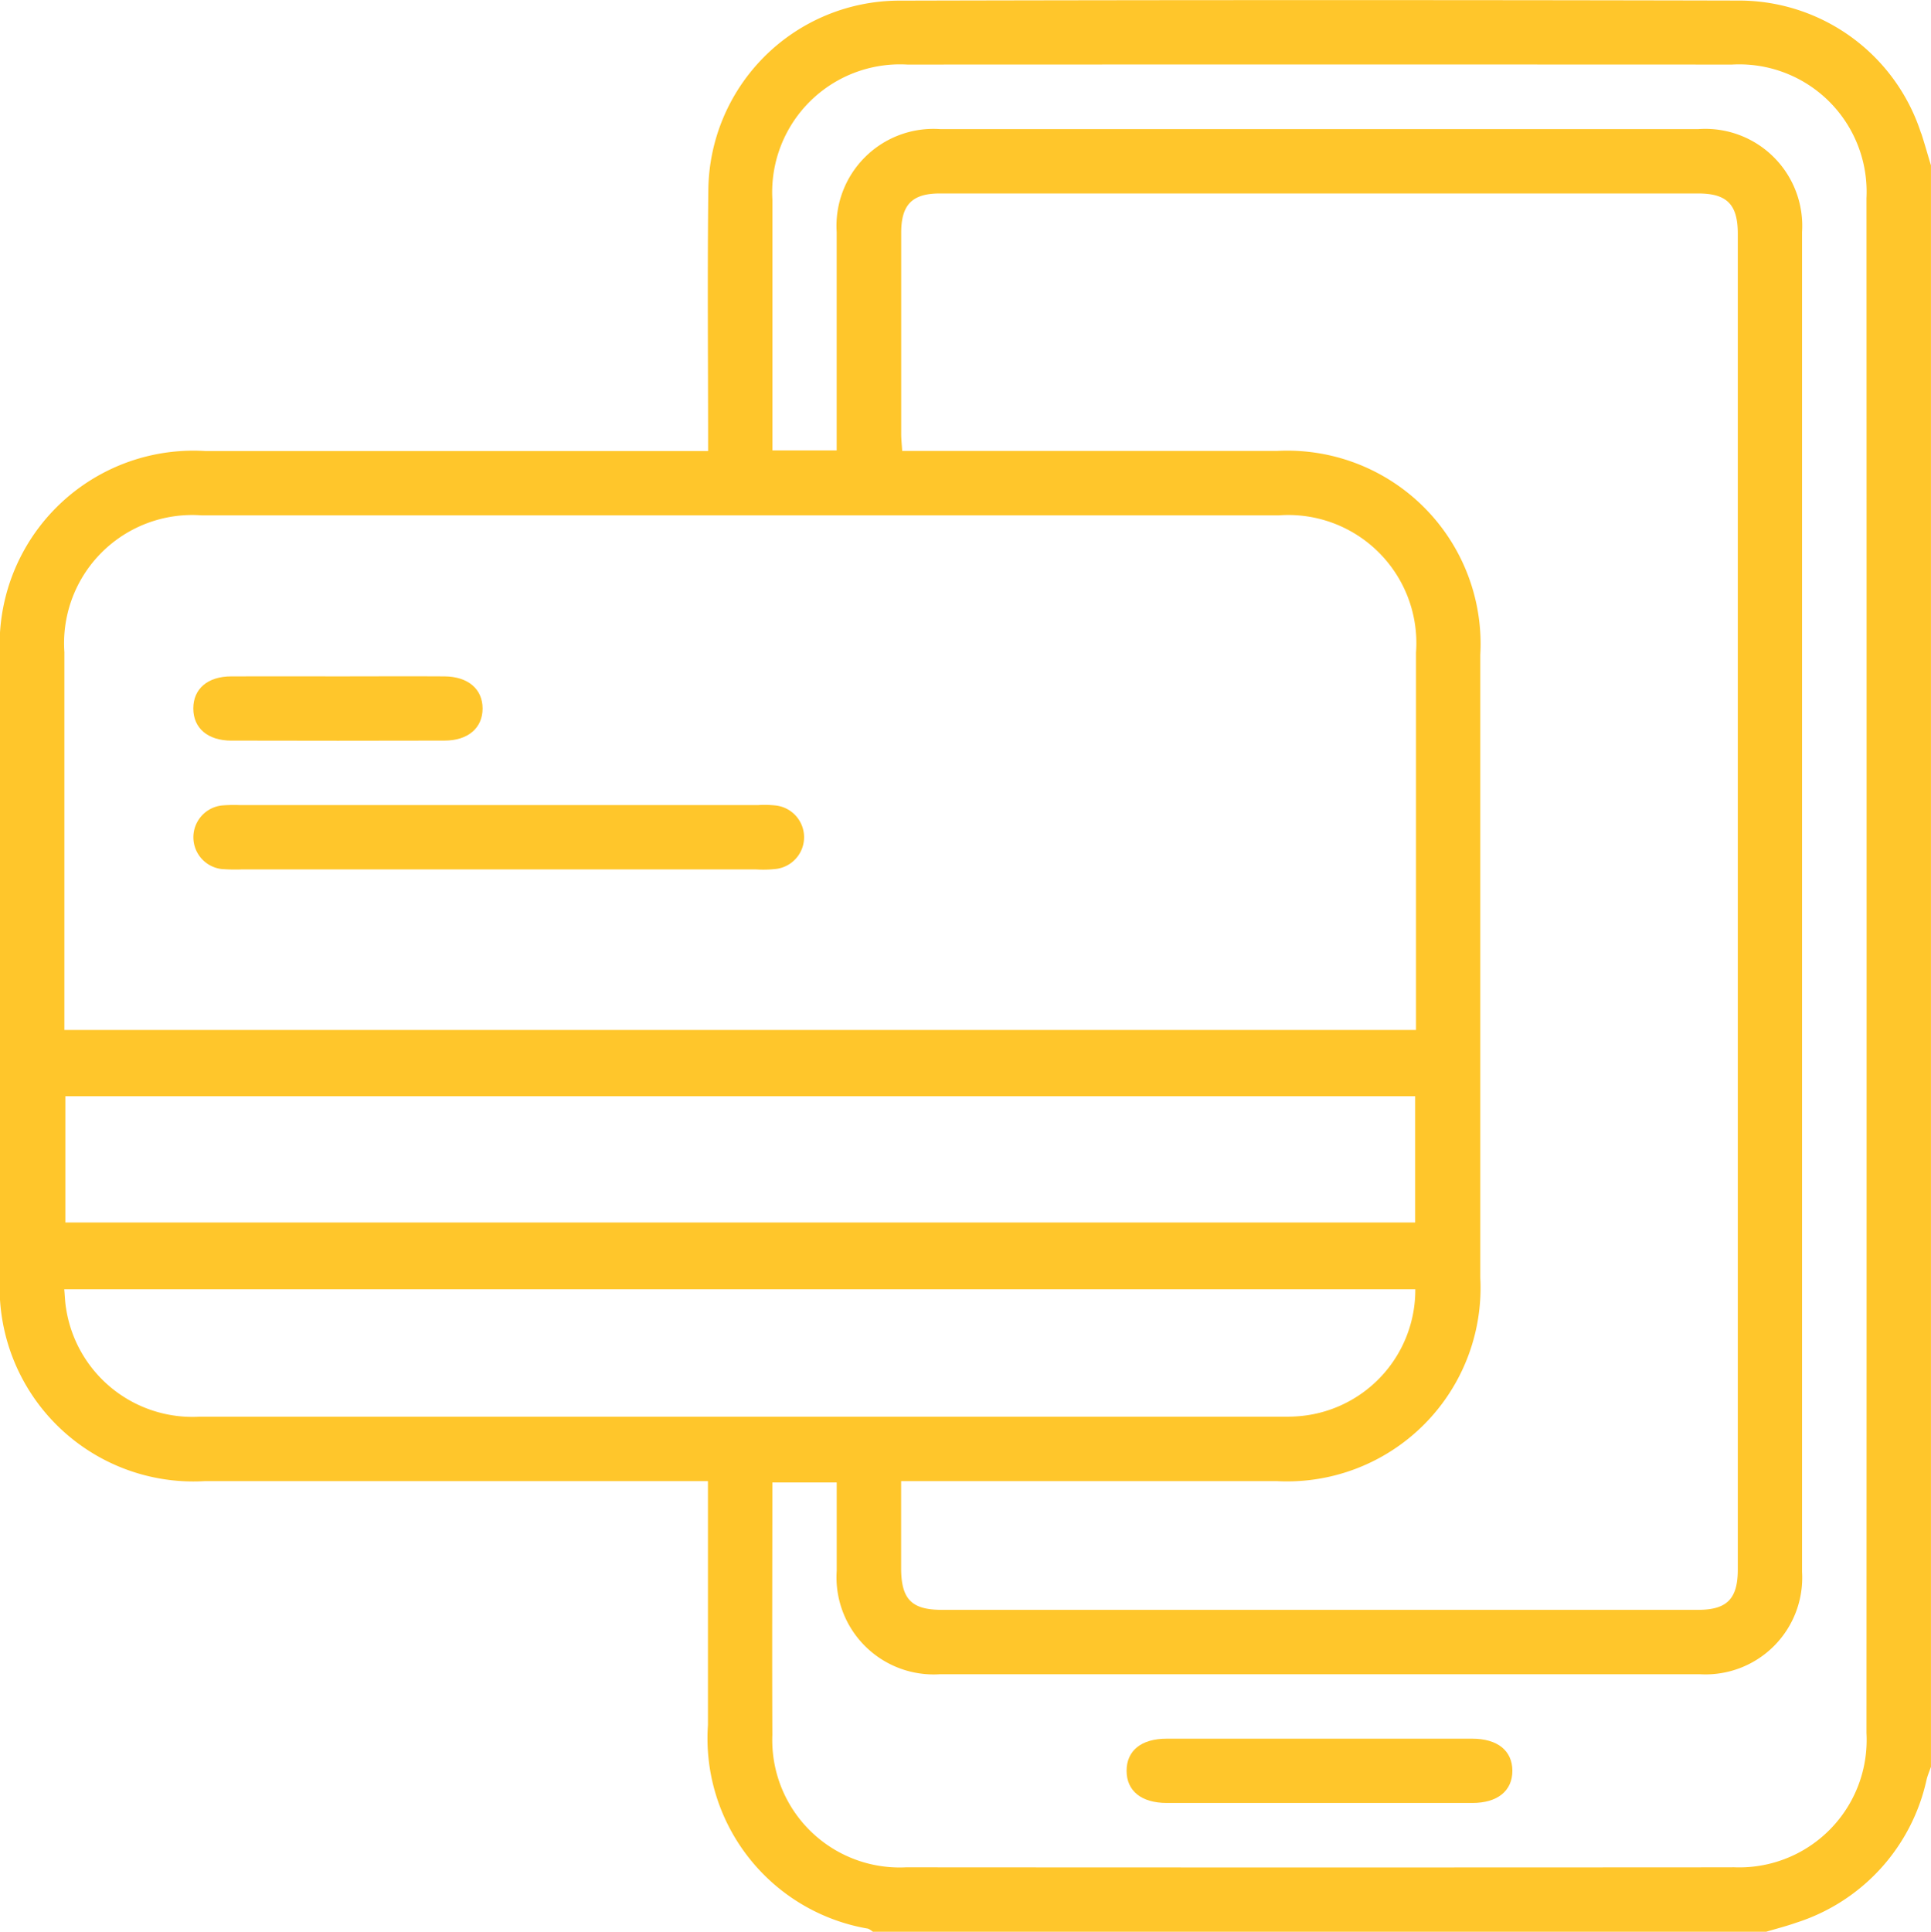 <svg xmlns="http://www.w3.org/2000/svg" xmlns:xlink="http://www.w3.org/1999/xlink" width="54.883" height="54.898" viewBox="0 0 54.883 54.898">
  <defs>
    <clipPath id="clip-path">
      <rect id="Rectangle_16069" data-name="Rectangle 16069" width="54.882" height="54.899" fill="#ffc62b"/>
    </clipPath>
  </defs>
  <g id="Group_32508" data-name="Group 32508" clip-path="url(#clip-path)">
    <path id="Path_28551" data-name="Path 28551" d="M54.6,3.783A5.442,5.442,0,0,0,49.471.016Q37.5-.011,25.526.018a5.438,5.438,0,0,0-5.394,5.4c-.029,2.437-.006,4.874-.006,7.4H19.44q-6.8,0-13.6,0A5.507,5.507,0,0,0,0,18.648q0,8.8,0,17.606a5.508,5.508,0,0,0,5.835,5.837q6.8,0,13.6,0h.686v.649q0,3.144,0,6.288a5.487,5.487,0,0,0,4.55,5.782.506.506,0,0,1,.138.089H50.194c.286-.085.576-.159.857-.258a5.5,5.5,0,0,0,3.707-4.068c.031-.123.082-.242.124-.363V4.7c-.092-.3-.177-.611-.277-.913M1.831,18.545a3.642,3.642,0,0,1,3.889-3.9q15.319,0,30.637,0a3.639,3.639,0,0,1,3.889,3.9q0,5.06,0,10.119v.607H1.83v-.608q0-5.06,0-10.119m40.244.046a5.493,5.493,0,0,0-5.78-5.775q-5,0-10,0h-.652c-.011-.19-.028-.336-.028-.483q0-2.858,0-5.717c0-.8.312-1.117,1.1-1.117q10.774,0,21.547,0c.825,0,1.131.311,1.131,1.146q0,18.979,0,37.959c0,.835-.307,1.147-1.131,1.147q-10.745,0-21.49,0c-.861,0-1.155-.3-1.159-1.176,0-.8,0-1.6,0-2.482h.682q5,0,10,0a5.5,5.5,0,0,0,5.779-5.778q0-8.861,0-17.722M40.222,34.741H1.858V31.153H40.222ZM5.69,40.26a3.636,3.636,0,0,1-3.812-3.076c-.029-.167-.033-.339-.052-.546h38.4a3.6,3.6,0,0,1-3.381,3.614c-.152.01-.3.009-.457.009q-15.347,0-30.695,0M49.246,53.067q-11.747.008-23.494,0a3.621,3.621,0,0,1-3.8-3.762c-.01-2.379,0-4.759,0-7.176h1.829c0,.844,0,1.677,0,2.51a2.761,2.761,0,0,0,2.929,2.941q10.8,0,21.608,0a2.748,2.748,0,0,0,2.9-2.909q0-19.039,0-38.078a2.755,2.755,0,0,0-2.945-2.924q-10.775,0-21.551,0a2.756,2.756,0,0,0-2.942,2.925c0,1.849,0,3.7,0,5.546V12.8H21.953v-.554c0-2.192,0-4.383,0-6.575a3.632,3.632,0,0,1,3.837-3.836q11.718-.005,23.437,0a3.62,3.62,0,0,1,3.822,3.794q.006,21.812,0,43.624a3.62,3.62,0,0,1-3.805,3.811" transform="translate(0 0)" fill="#ffc62b"/>
    <path id="Path_28552" data-name="Path 28552" d="M48.806,201.489a4.894,4.894,0,0,0,.514.008H63.954a3.16,3.16,0,0,0,.57-.015.908.908,0,0,0,0-1.8,2.877,2.877,0,0,0-.513-.014H49.26a4.274,4.274,0,0,0-.457.008.909.909,0,0,0,0,1.814" transform="translate(-42.458 -176.789)" fill="#ffc62b"/>
    <path id="Path_28553" data-name="Path 28553" d="M49.032,169.573q3.029.008,6.059,0c.671,0,1.083-.36,1.083-.912s-.41-.908-1.082-.913c-.991-.007-1.981,0-2.972,0-1.029,0-2.058-.005-3.086,0-.677,0-1.082.354-1.082.912s.408.912,1.081.914" transform="translate(-42.458 -148.526)" fill="#ffc62b"/>
    <path id="Path_28554" data-name="Path 28554" d="M289.317,431.281q-4.344,0-8.688,0c-.721,0-1.138.343-1.137.914s.419.911,1.14.913c1.429,0,2.858,0,4.287,0,1.467,0,2.934,0,4.4,0,.719,0,1.139-.346,1.138-.915s-.419-.911-1.141-.912" transform="translate(-247.472 -381.87)" fill="#ffc62b"/>
  </g>
</svg>
